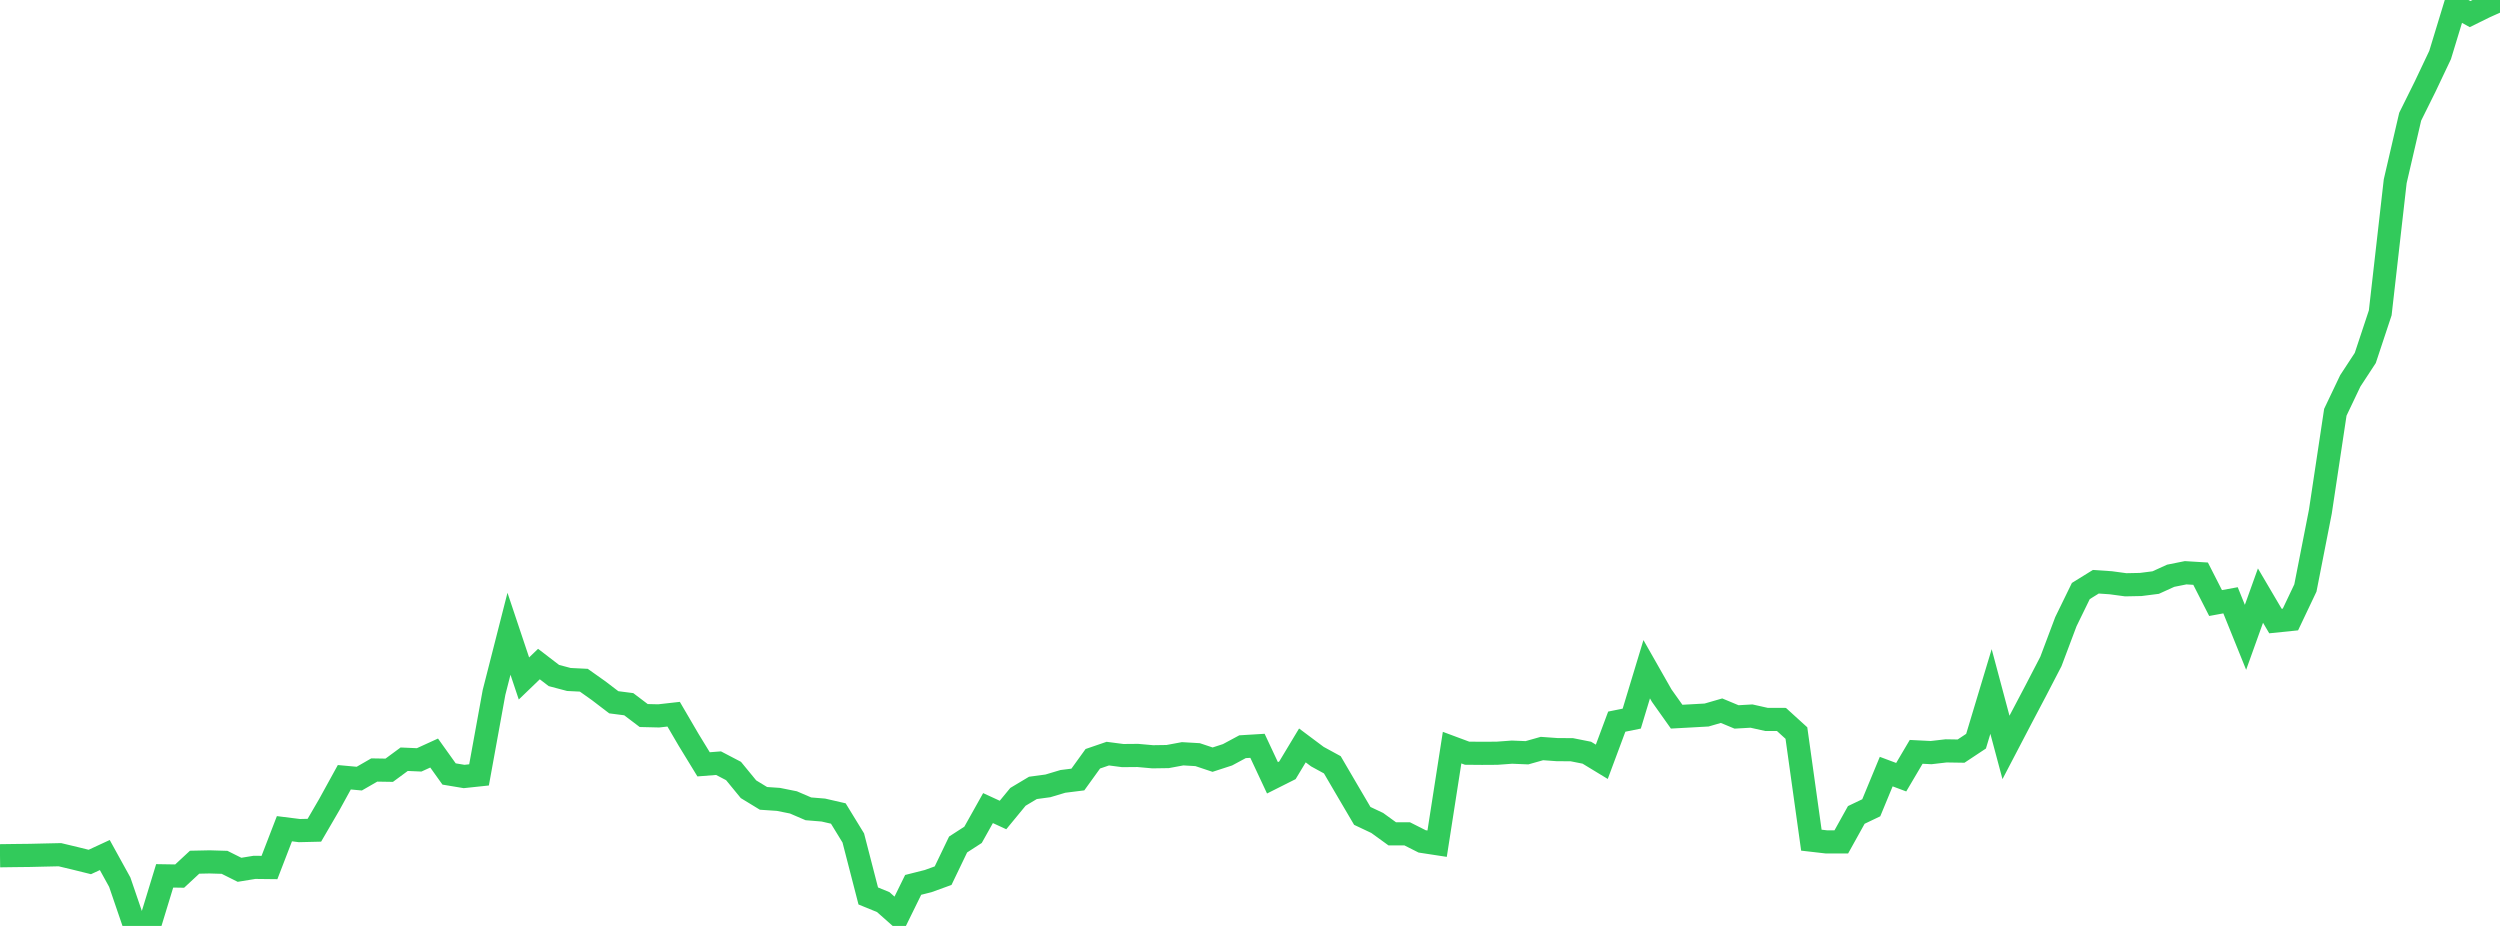 <?xml version="1.0" standalone="no"?>
<!DOCTYPE svg PUBLIC "-//W3C//DTD SVG 1.1//EN" "http://www.w3.org/Graphics/SVG/1.1/DTD/svg11.dtd">

<svg width="135" height="50" viewBox="0 0 135 50" preserveAspectRatio="none" 
  xmlns="http://www.w3.org/2000/svg"
  xmlns:xlink="http://www.w3.org/1999/xlink">


<polyline points="0.0, 46.211 0.808, 46.2 1.617, 46.191 2.425, 46.172 3.234, 46.154 4.042, 46.347 4.85, 46.547 5.659, 46.172 6.467, 47.637 7.275, 50.0 8.084, 49.943 8.892, 47.296 9.701, 47.309 10.509, 46.559 11.317, 46.542 12.126, 46.566 12.934, 46.969 13.743, 46.837 14.551, 46.846 15.359, 44.751 16.168, 44.852 16.976, 44.833 17.784, 43.444 18.593, 41.972 19.401, 42.046 20.21, 41.58 21.018, 41.593 21.826, 40.998 22.635, 41.033 23.443, 40.664 24.251, 41.795 25.06, 41.93 25.868, 41.844 26.677, 37.392 27.485, 34.222 28.293, 36.638 29.102, 35.859 29.91, 36.478 30.719, 36.692 31.527, 36.732 32.335, 37.305 33.144, 37.923 33.952, 38.027 34.76, 38.639 35.569, 38.658 36.377, 38.567 37.186, 39.952 37.994, 41.274 38.802, 41.211 39.611, 41.634 40.419, 42.619 41.228, 43.112 42.036, 43.167 42.844, 43.329 43.653, 43.677 44.461, 43.743 45.269, 43.929 46.078, 45.251 46.886, 48.382 47.695, 48.713 48.503, 49.429 49.311, 47.783 50.12, 47.579 50.928, 47.286 51.737, 45.603 52.545, 45.08 53.353, 43.637 54.162, 44.01 54.97, 43.029 55.778, 42.546 56.587, 42.437 57.395, 42.195 58.204, 42.094 59.012, 40.973 59.82, 40.696 60.629, 40.801 61.437, 40.794 62.246, 40.866 63.054, 40.854 63.862, 40.704 64.671, 40.751 65.479, 41.021 66.287, 40.758 67.096, 40.323 67.904, 40.274 68.713, 42.002 69.521, 41.596 70.329, 40.253 71.138, 40.858 71.946, 41.299 72.754, 42.681 73.563, 44.058 74.371, 44.44 75.18, 45.026 75.988, 45.027 76.796, 45.435 77.605, 45.559 78.413, 40.372 79.222, 40.673 80.03, 40.68 80.838, 40.675 81.647, 40.616 82.455, 40.649 83.263, 40.421 84.072, 40.479 84.88, 40.485 85.689, 40.646 86.497, 41.137 87.305, 38.969 88.114, 38.805 88.922, 36.138 89.731, 37.561 90.539, 38.7 91.347, 38.656 92.156, 38.611 92.964, 38.377 93.772, 38.714 94.581, 38.668 95.389, 38.849 96.198, 38.851 97.006, 39.585 97.814, 45.369 98.623, 45.462 99.431, 45.461 100.24, 44.006 101.048, 43.62 101.856, 41.666 102.665, 41.969 103.473, 40.6 104.281, 40.641 105.09, 40.547 105.898, 40.56 106.707, 40.024 107.515, 37.34 108.323, 40.361 109.132, 38.812 109.94, 37.279 110.749, 35.719 111.557, 33.571 112.365, 31.915 113.174, 31.414 113.982, 31.469 114.79, 31.578 115.599, 31.562 116.407, 31.459 117.216, 31.091 118.024, 30.929 118.832, 30.978 119.641, 32.564 120.449, 32.416 121.257, 34.416 122.066, 32.162 122.874, 33.536 123.683, 33.453 124.491, 31.752 125.299, 27.633 126.108, 22.262 126.916, 20.566 127.725, 19.33 128.533, 16.893 129.341, 9.789 130.15, 6.302 130.958, 4.674 131.766, 2.97 132.575, 0.315 133.383, 0.761 134.192, 0.362 135.0, 0.0" fill="none" stroke="#32ca5b" stroke-width="1.25"/>

</svg>